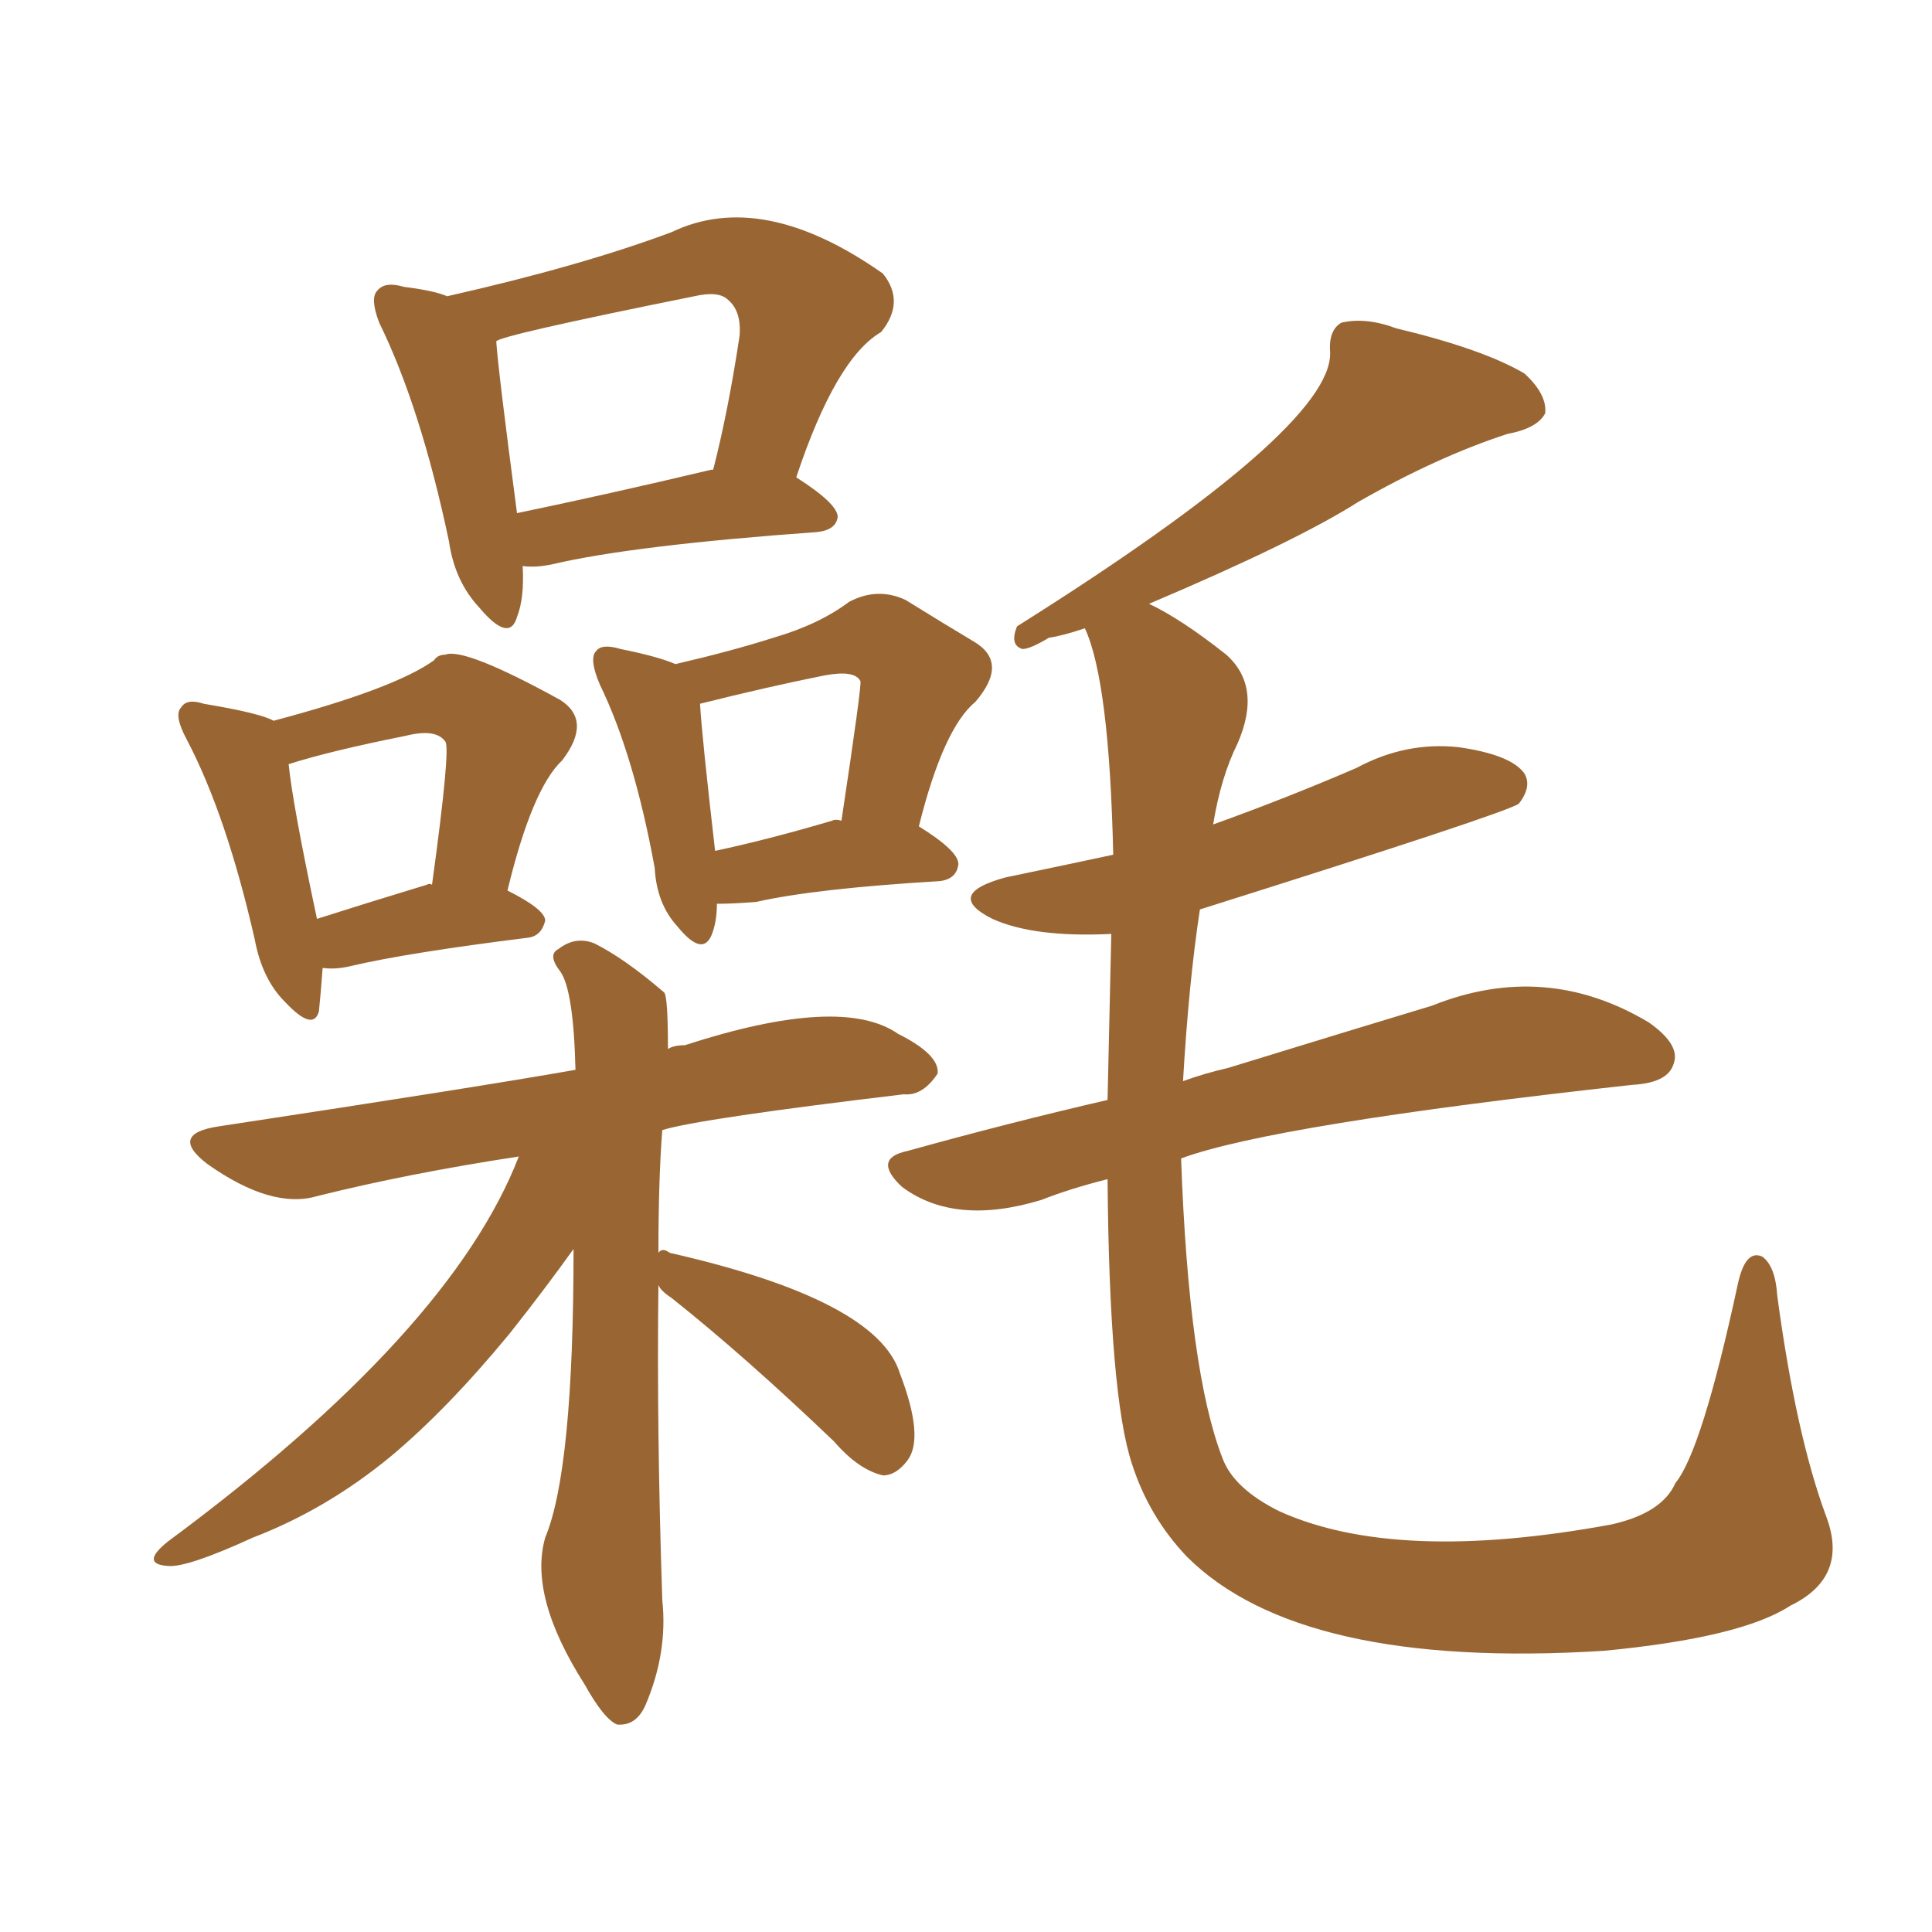<svg xmlns="http://www.w3.org/2000/svg" xmlns:xlink="http://www.w3.org/1999/xlink" width="150" height="150"><path fill="#996633" padding="10" d="M40.58 43.95L40.58 43.95Q40.72 46.44 40.14 47.90L40.14 47.90Q39.55 49.95 37.21 47.17L37.21 47.17Q35.30 45.12 34.86 42.04L34.86 42.04Q32.67 31.64 29.44 25.05L29.44 25.05Q28.71 23.14 29.30 22.56L29.30 22.56Q29.88 21.83 31.35 22.27L31.35 22.27Q33.69 22.56 34.72 23.00L34.72 23.00Q45.12 20.65 52.15 18.02L52.15 18.02Q59.18 14.65 68.55 21.24L68.55 21.24Q70.31 23.44 68.41 25.78L68.41 25.78Q64.89 27.83 61.82 37.06L61.82 37.06Q65.04 39.11 65.04 40.14L65.04 40.14Q64.89 41.16 63.43 41.31L63.43 41.31Q49.22 42.33 42.92 43.80L42.92 43.80Q41.60 44.09 40.58 43.95ZM55.22 36.47L55.22 36.47Q55.22 36.47 55.37 36.47L55.37 36.47Q56.54 31.93 57.42 26.07L57.42 26.07Q57.57 24.17 56.54 23.29L56.54 23.29Q55.81 22.56 53.91 23.00L53.91 23.00Q38.67 26.07 38.53 26.51L38.53 26.51Q38.67 28.71 40.14 39.84L40.14 39.84Q47.17 38.38 55.22 36.47ZM25.05 75.15L25.05 75.15Q24.90 77.20 24.76 78.52L24.76 78.52Q24.32 80.13 22.12 77.78L22.12 77.78Q20.36 76.03 19.78 72.95L19.78 72.95Q17.58 63.28 14.50 57.42L14.50 57.42Q13.48 55.52 14.06 54.93L14.06 54.93Q14.50 54.20 15.82 54.64L15.82 54.64Q20.21 55.37 21.24 55.96L21.24 55.96Q30.62 53.47 33.69 51.27L33.69 51.27Q33.98 50.83 34.57 50.83L34.57 50.83Q36.04 50.24 43.51 54.35L43.51 54.35Q46.00 55.96 43.65 59.03L43.65 59.03Q41.31 61.23 39.40 69.14L39.40 69.14Q42.33 70.61 42.33 71.48L42.33 71.48Q42.04 72.66 41.02 72.80L41.02 72.80Q31.64 73.97 27.25 75L27.25 75Q26.07 75.29 25.05 75.15ZM33.11 68.70L33.11 68.70Q33.40 68.55 33.54 68.70L33.54 68.70Q35.01 58.01 34.57 57.57L34.57 57.57Q33.84 56.54 31.49 57.13L31.49 57.13Q25.63 58.30 22.41 59.33L22.41 59.33Q22.71 62.40 24.61 71.34L24.61 71.34Q28.27 70.17 33.11 68.70ZM55.66 70.17L55.66 70.17Q55.66 71.63 55.22 72.66L55.22 72.66Q54.49 74.27 52.59 71.92L52.59 71.92Q50.98 70.17 50.83 67.38L50.83 67.38Q49.22 58.59 46.58 53.17L46.58 53.17Q45.70 51.12 46.29 50.54L46.29 50.54Q46.73 49.95 48.19 50.39L48.19 50.39Q51.12 50.98 52.44 51.56L52.44 51.56Q56.84 50.54 60.06 49.51L60.06 49.51Q63.57 48.49 65.92 46.73L65.92 46.73Q68.12 45.56 70.31 46.58L70.31 46.58Q73.39 48.49 75.59 49.80L75.59 49.80Q78.37 51.42 75.73 54.49L75.73 54.49Q73.24 56.54 71.34 64.16L71.34 64.16Q74.41 66.06 74.41 67.09L74.41 67.09Q74.27 68.26 72.95 68.41L72.95 68.41Q63.28 68.99 58.74 70.02L58.74 70.02Q56.98 70.17 55.66 70.17ZM64.60 63.72L64.60 63.72Q64.89 63.57 65.33 63.72L65.33 63.72Q66.94 53.03 66.80 52.88L66.80 52.88Q66.36 52.00 64.01 52.44L64.01 52.44Q59.62 53.32 54.35 54.64L54.35 54.64Q54.49 57.13 55.52 66.06L55.52 66.06Q59.62 65.19 64.60 63.72ZM51.12 99.76L51.12 99.76Q50.98 111.04 51.42 124.22L51.42 124.22Q51.86 128.32 50.10 132.42L50.10 132.42Q49.37 134.03 47.90 133.89L47.90 133.89Q46.88 133.45 45.41 130.81L45.41 130.81Q41.02 123.93 42.33 119.38L42.33 119.38Q44.53 114.11 44.53 96.97L44.53 96.97Q42.33 100.05 39.55 103.56L39.55 103.56Q34.72 109.42 30.32 113.09L30.32 113.09Q25.34 117.19 19.63 119.38L19.63 119.38Q14.50 121.73 13.04 121.58L13.04 121.58Q10.84 121.44 13.04 119.68L13.04 119.68Q35.01 103.42 40.28 89.79L40.28 89.79Q31.64 91.11 24.61 92.87L24.61 92.87Q21.09 93.90 16.11 90.38L16.11 90.38Q13.04 88.04 16.99 87.45L16.99 87.45Q37.21 84.38 44.68 83.06L44.68 83.06Q44.53 76.90 43.51 75.44L43.51 75.44Q42.48 74.12 43.36 73.68L43.36 73.68Q44.68 72.66 46.14 73.24L46.14 73.24Q48.49 74.41 51.56 77.05L51.56 77.05Q51.86 77.34 51.86 81.45L51.86 81.45Q52.29 81.15 53.17 81.15L53.17 81.15Q65.33 77.20 69.73 80.27L69.73 80.27Q72.95 81.88 72.80 83.35L72.80 83.35Q71.63 85.11 70.17 84.96L70.17 84.96Q54.20 86.87 51.42 87.74L51.42 87.74Q51.12 91.55 51.12 97.27L51.12 97.27Q51.42 96.83 52.00 97.27L52.00 97.27Q68.12 100.93 69.87 106.64L69.87 106.64Q71.78 111.62 70.46 113.38L70.46 113.38Q69.58 114.55 68.55 114.55L68.55 114.55Q66.65 114.11 64.75 111.91L64.75 111.91Q57.86 105.32 52.15 100.78L52.15 100.78Q51.27 100.20 51.12 99.76ZM85.99 91.55L85.99 91.55L85.99 91.55Q83.06 92.29 80.86 93.16L80.86 93.16Q74.12 95.21 70.02 92.14L70.02 92.14Q67.68 89.94 70.46 89.36L70.46 89.36Q78.37 87.16 85.99 85.40L85.99 85.40Q86.13 79.25 86.28 72.51L86.28 72.51Q80.27 72.80 77.05 71.34L77.05 71.34Q73.24 69.43 78.08 68.12L78.08 68.12Q82.32 67.24 86.43 66.36L86.43 66.36Q86.13 52.88 84.23 48.78L84.23 48.78Q82.47 49.37 81.45 49.51L81.45 49.51Q79.98 50.39 79.39 50.39L79.39 50.39Q78.37 50.10 78.96 48.63L78.96 48.63Q103.42 33.25 103.27 27.39L103.27 27.39Q103.13 25.63 104.15 25.05L104.15 25.05Q106.05 24.61 108.40 25.49L108.40 25.49Q115.14 27.10 118.36 29.00L118.36 29.00Q120.12 30.62 119.97 32.08L119.97 32.08Q119.38 33.25 117.04 33.69L117.04 33.69Q111.62 35.45 105.47 38.96L105.47 38.96Q100.63 42.04 89.21 46.88L89.21 46.88Q91.70 48.05 95.21 50.83L95.21 50.83Q98.00 53.32 96.09 57.71L96.09 57.71Q94.78 60.35 94.19 64.01L94.19 64.01Q99.90 61.96 105.32 59.62L105.32 59.62Q109.13 57.57 113.23 58.01L113.23 58.01Q117.33 58.59 118.36 60.06L118.36 60.06Q118.95 61.08 117.92 62.40L117.92 62.40Q116.89 63.13 93.16 70.61L93.16 70.61Q92.29 76.32 91.85 83.94L91.85 83.94Q93.46 83.35 95.36 82.91L95.36 82.91Q104.88 79.98 111.18 78.08L111.18 78.08Q119.97 74.56 128.03 79.39L128.03 79.39Q130.52 81.15 129.93 82.62L129.93 82.62Q129.49 84.08 126.71 84.23L126.71 84.23Q98.88 87.30 91.70 89.94L91.70 89.94Q92.29 106.49 94.92 113.23L94.92 113.23Q95.80 115.58 99.32 117.33L99.32 117.33Q108.40 121.44 125.10 118.36L125.10 118.36Q129.05 117.48 130.08 115.14L130.08 115.14Q132.13 112.65 134.91 99.76L134.91 99.76Q135.50 96.97 136.82 97.56L136.82 97.56Q137.84 98.29 137.99 100.63L137.99 100.63Q139.45 111.47 141.80 117.77L141.80 117.77Q143.55 122.46 139.01 124.66L139.01 124.66Q135.21 127.15 124.51 128.17L124.51 128.17Q100.93 129.64 92.14 120.85L92.14 120.85Q89.21 117.77 87.89 113.67L87.89 113.67Q86.13 108.40 85.99 91.55Z"/></svg>